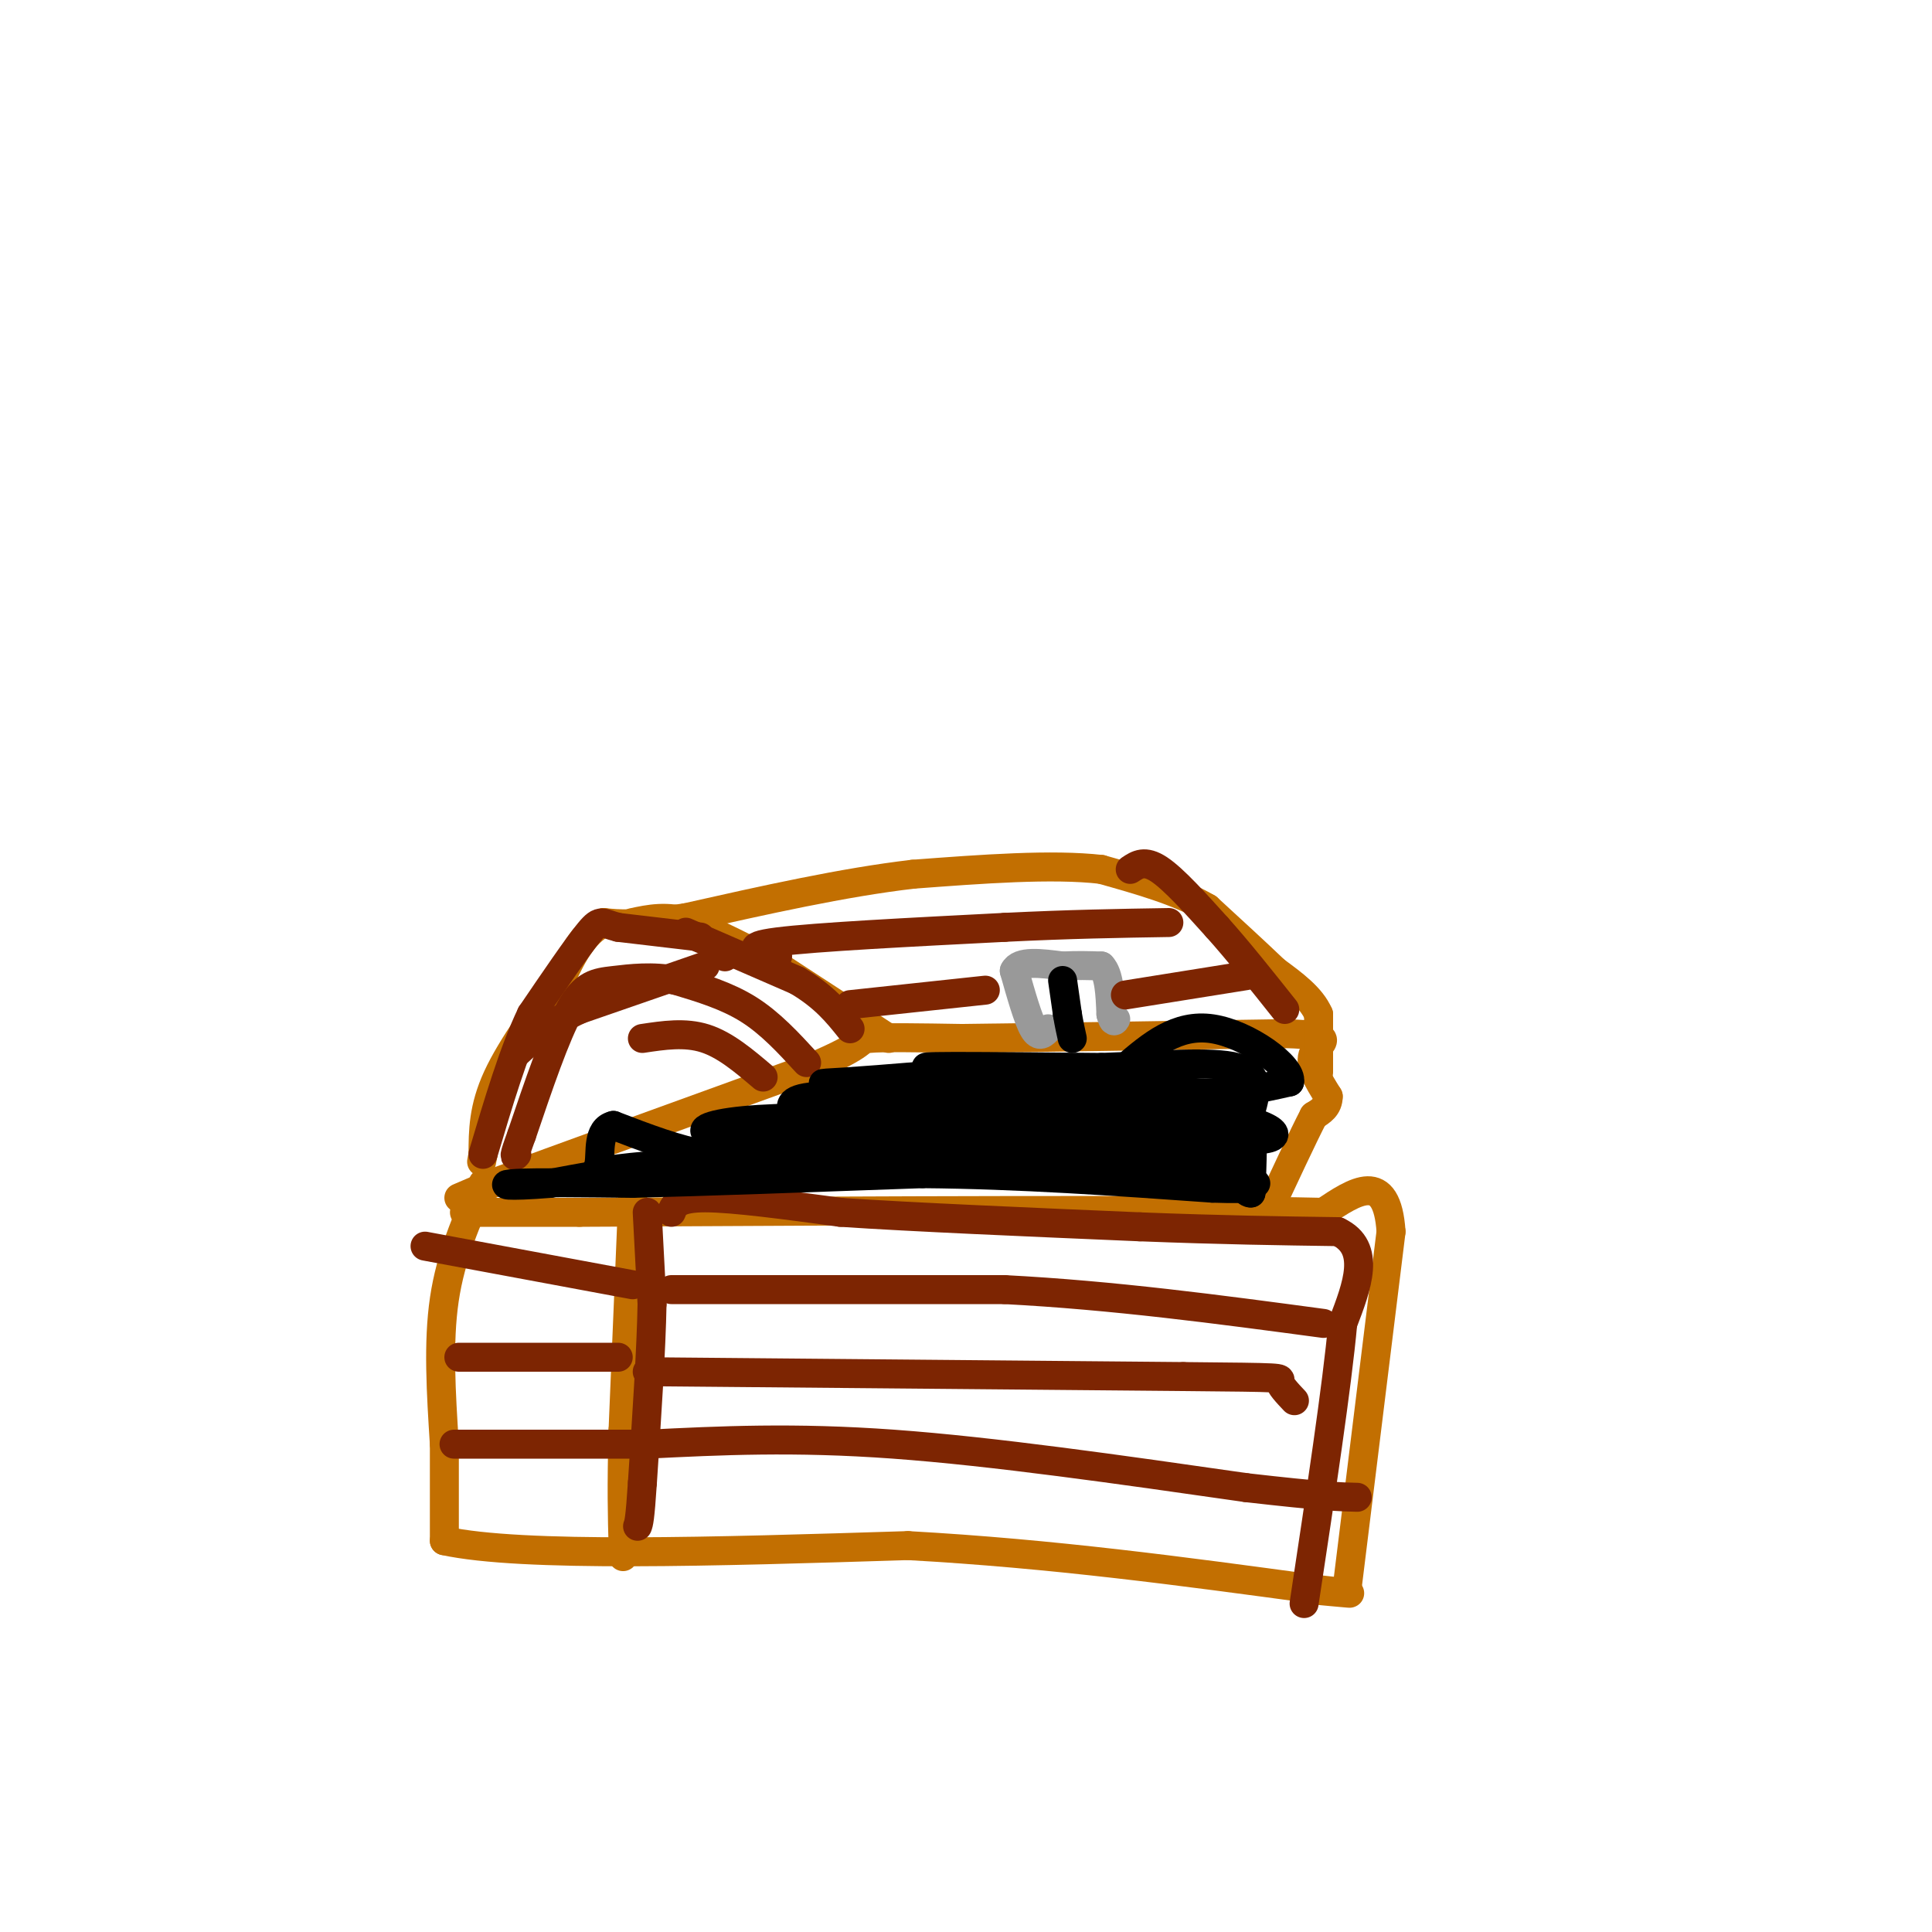 <svg viewBox='0 0 400 400' version='1.1' xmlns='http://www.w3.org/2000/svg' xmlns:xlink='http://www.w3.org/1999/xlink'><g fill='none' stroke='rgb(194,111,1)' stroke-width='6' stroke-linecap='round' stroke-linejoin='round'><path d='M100,245c-3.333,7.500 -6.667,15.000 -8,24c-1.333,9.000 -0.667,19.500 0,30'/><path d='M92,299c0.000,8.333 0.000,14.167 0,20'/><path d='M92,319c16.000,3.500 56.000,2.250 96,1'/><path d='M188,320c30.000,1.667 57.000,5.333 84,9'/><path d='M272,329c13.667,1.500 5.833,0.750 -2,0'/><path d='M279,328c0.000,0.000 9.000,-73.000 9,-73'/><path d='M288,255c-0.833,-12.833 -7.417,-8.417 -14,-4'/><path d='M274,251c-28.000,-0.667 -91.000,-0.333 -154,0'/><path d='M120,251c-29.167,0.000 -25.083,0.000 -21,0'/><path d='M131,248c0.000,0.000 -2.000,48.000 -2,48'/><path d='M129,296c-0.333,12.000 -0.167,18.000 0,24'/><path d='M129,320c0.000,4.000 0.000,2.000 0,0'/><path d='M95,248c0.000,0.000 7.000,-3.000 7,-3'/><path d='M102,245c12.167,-4.500 39.083,-14.250 66,-24'/><path d='M168,221c12.089,-5.067 9.311,-5.733 12,-6c2.689,-0.267 10.844,-0.133 19,0'/><path d='M199,215c14.333,-0.167 40.667,-0.583 67,-1'/><path d='M266,214c11.622,0.333 7.178,1.667 6,4c-1.178,2.333 0.911,5.667 3,9'/><path d='M275,227c0.000,2.167 -1.500,3.083 -3,4'/><path d='M272,231c-2.167,4.167 -6.083,12.583 -10,21'/><path d='M273,222c0.000,0.000 0.000,-12.000 0,-12'/><path d='M273,210c-1.500,-3.500 -5.250,-6.250 -9,-9'/><path d='M264,201c-3.833,-3.667 -8.917,-8.333 -14,-13'/><path d='M250,188c-6.000,-3.500 -14.000,-5.750 -22,-8'/><path d='M228,180c-10.167,-1.167 -24.583,-0.083 -39,1'/><path d='M189,181c-14.333,1.667 -30.667,5.333 -47,9'/><path d='M142,190c-10.667,1.667 -13.833,1.333 -17,1'/><path d='M125,191c-4.333,2.167 -6.667,7.083 -9,12'/><path d='M116,203c-4.156,5.600 -10.044,13.600 -13,20c-2.956,6.400 -2.978,11.200 -3,16'/><path d='M100,239c-0.500,2.667 -0.250,1.333 0,0'/><path d='M184,215c0.000,0.000 -23.000,-15.000 -23,-15'/><path d='M161,200c-6.833,-4.000 -12.417,-6.500 -18,-9'/><path d='M143,191c-5.000,-1.500 -8.500,-0.750 -12,0'/></g>
<g fill='none' stroke='rgb(153,153,153)' stroke-width='6' stroke-linecap='round' stroke-linejoin='round'><path d='M217,213c-0.917,1.000 -1.833,2.000 -3,0c-1.167,-2.000 -2.583,-7.000 -4,-12'/><path d='M210,201c1.000,-2.167 5.500,-1.583 10,-1'/><path d='M220,200c3.000,-0.167 5.500,-0.083 8,0'/><path d='M228,200c1.667,1.667 1.833,5.833 2,10'/><path d='M230,210c0.500,1.833 0.750,1.417 1,1'/></g>
<g fill='none' stroke='rgb(125,37,2)' stroke-width='6' stroke-linecap='round' stroke-linejoin='round'><path d='M142,193c0.000,0.000 23.000,10.000 23,10'/><path d='M165,203c5.667,3.333 8.333,6.667 11,10'/><path d='M234,180c1.500,-1.000 3.000,-2.000 6,0c3.000,2.000 7.500,7.000 12,12'/><path d='M252,192c4.333,4.833 9.167,10.917 14,17'/><path d='M145,194c0.000,0.000 -17.000,-2.000 -17,-2'/><path d='M128,192c-3.444,-0.844 -3.556,-1.956 -6,1c-2.444,2.956 -7.222,9.978 -12,17'/><path d='M110,210c-3.667,7.667 -6.833,18.333 -10,29'/><path d='M134,251c0.000,0.000 1.000,19.000 1,19'/><path d='M135,270c-0.167,9.333 -1.083,23.167 -2,37'/><path d='M133,307c-0.500,7.667 -0.750,8.333 -1,9'/><path d='M139,251c0.583,-1.500 1.167,-3.000 7,-3c5.833,0.000 16.917,1.500 28,3'/><path d='M174,251c15.000,1.000 38.500,2.000 62,3'/><path d='M236,254c17.167,0.667 29.083,0.833 41,1'/><path d='M277,255c7.000,3.333 4.000,11.167 1,19'/><path d='M278,274c-1.167,12.833 -4.583,35.417 -8,58'/><path d='M161,198c-3.917,-1.000 -7.833,-2.000 0,-3c7.833,-1.000 27.417,-2.000 47,-3'/><path d='M208,192c13.500,-0.667 23.750,-0.833 34,-1'/><path d='M176,208c0.000,0.000 28.000,-3.000 28,-3'/><path d='M233,206c0.000,0.000 25.000,-4.000 25,-4'/><path d='M150,198c0.000,0.000 0.100,0.100 0.1,0.1'/><path d='M139,267c0.000,0.000 69.000,0.000 69,0'/><path d='M208,267c22.500,1.167 44.250,4.083 66,7'/><path d='M134,284c0.000,0.000 111.000,1.000 111,1'/><path d='M245,285c21.578,0.200 20.022,0.200 20,1c-0.022,0.800 1.489,2.400 3,4'/><path d='M134,299c15.167,-0.750 30.333,-1.500 51,0c20.667,1.500 46.833,5.250 73,9'/><path d='M258,308c16.000,1.833 19.500,1.917 23,2'/><path d='M131,266c0.000,0.000 -43.000,-8.000 -43,-8'/><path d='M128,281c0.000,0.000 -33.000,0.000 -33,0'/><path d='M131,299c0.000,0.000 -37.000,0.000 -37,0'/><path d='M146,200c0.000,0.000 -26.000,9.000 -26,9'/><path d='M120,209c-6.500,3.000 -9.750,6.000 -13,9'/><path d='M167,220c-3.750,-4.083 -7.500,-8.167 -12,-11c-4.500,-2.833 -9.750,-4.417 -15,-6'/><path d='M140,203c-4.845,-0.976 -9.458,-0.417 -13,0c-3.542,0.417 -6.012,0.690 -9,6c-2.988,5.310 -6.494,15.655 -10,26'/><path d='M108,235c-1.833,5.000 -1.417,4.500 -1,4'/><path d='M158,223c-3.917,-3.333 -7.833,-6.667 -12,-8c-4.167,-1.333 -8.583,-0.667 -13,0'/></g>
<g fill='none' stroke='rgb(0,0,0)' stroke-width='6' stroke-linecap='round' stroke-linejoin='round'><path d='M260,245c0.000,0.000 -31.000,-2.000 -31,-2'/><path d='M229,243c-17.000,-0.833 -44.000,-1.917 -71,-3'/><path d='M158,240c-19.167,0.333 -31.583,2.667 -44,5'/><path d='M114,245c-9.467,0.778 -11.133,0.222 -7,0c4.133,-0.222 14.067,-0.111 24,0'/><path d='M131,245c14.000,-0.333 37.000,-1.167 60,-2'/><path d='M191,243c20.000,0.167 40.000,1.583 60,3'/><path d='M251,246c10.167,0.333 5.583,-0.333 1,-1'/><path d='M252,245c0.167,-0.667 0.083,-1.833 0,-3'/><path d='M252,242c-13.167,-1.000 -46.083,-2.000 -79,-3'/><path d='M173,239c-17.444,-0.200 -21.556,0.800 -27,0c-5.444,-0.800 -12.222,-3.400 -19,-6'/><path d='M127,233c-3.440,0.786 -2.542,5.750 -3,8c-0.458,2.250 -2.274,1.786 4,1c6.274,-0.786 20.637,-1.893 35,-3'/><path d='M163,239c4.702,-1.357 -1.042,-3.250 4,-4c5.042,-0.750 20.869,-0.357 24,0c3.131,0.357 -6.435,0.679 -16,1'/><path d='M175,236c-7.167,0.000 -17.083,-0.500 -27,-1'/><path d='M148,235c-4.345,-0.786 -1.708,-2.250 6,-3c7.708,-0.750 20.488,-0.786 34,0c13.512,0.786 27.756,2.393 42,4'/><path d='M230,236c12.489,1.378 22.711,2.822 25,3c2.289,0.178 -3.356,-0.911 -9,-2'/><path d='M246,237c-6.556,0.000 -18.444,1.000 -32,0c-13.556,-1.000 -28.778,-4.000 -44,-7'/><path d='M170,230c-8.024,-0.881 -6.083,0.417 -6,0c0.083,-0.417 -1.690,-2.548 5,-3c6.690,-0.452 21.845,0.774 37,2'/><path d='M206,229c15.000,1.500 34.000,4.250 53,7'/><path d='M259,236c9.000,-0.022 5.000,-3.578 -10,-6c-15.000,-2.422 -41.000,-3.711 -67,-5'/><path d='M182,225c-13.622,-0.867 -14.178,-0.533 -7,-1c7.178,-0.467 22.089,-1.733 37,-3'/><path d='M212,221c12.111,0.733 23.889,4.067 33,5c9.111,0.933 15.556,-0.533 22,-2'/><path d='M267,224c0.667,-3.111 -8.667,-9.889 -16,-11c-7.333,-1.111 -12.667,3.444 -18,8'/><path d='M233,221c-13.511,1.244 -38.289,0.356 -41,0c-2.711,-0.356 16.644,-0.178 36,0'/><path d='M228,221c11.689,-0.400 22.911,-1.400 28,0c5.089,1.400 4.044,5.200 3,9'/><path d='M259,230c0.500,4.333 0.250,10.667 0,17'/><path d='M259,247c-1.667,0.333 -5.833,-7.333 -10,-15'/><path d='M220,203c0.000,0.000 1.000,7.000 1,7'/><path d='M221,210c0.333,2.000 0.667,3.500 1,5'/></g>
</svg>